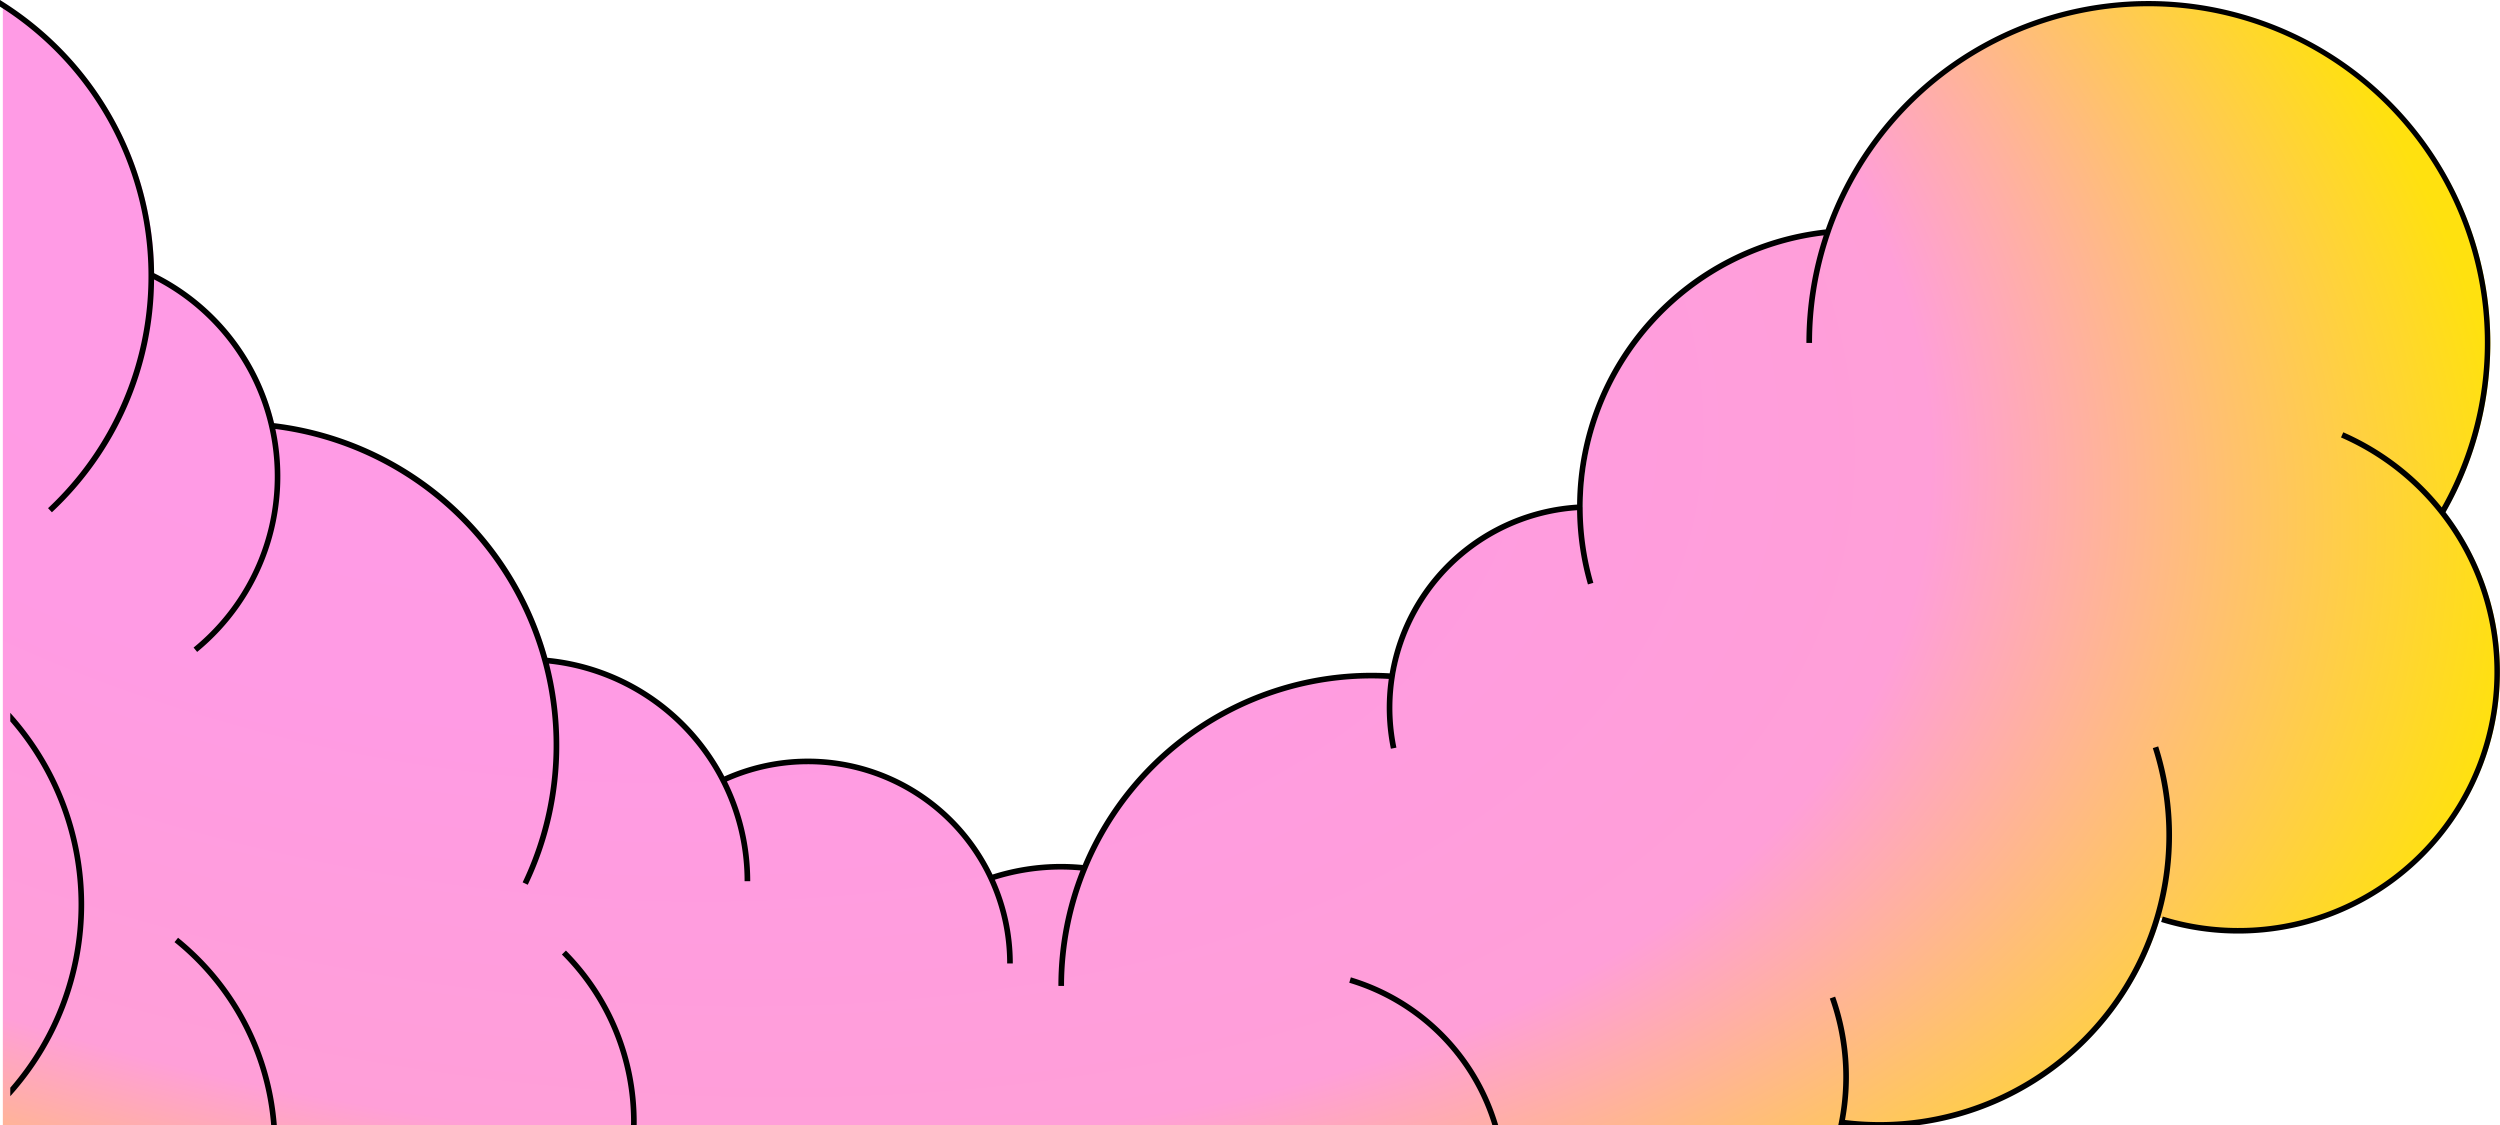 <svg xmlns="http://www.w3.org/2000/svg" xmlns:xlink="http://www.w3.org/1999/xlink" width="496.764" height="223.641" viewBox="0 0 496.764 223.641">
  <defs>
    <radialGradient id="radial-gradient" cx="0.83" cy="0.792" r="1.152" gradientTransform="matrix(0.363, 0.932, -0.627, 0.244, 1.025, -0.175)" gradientUnits="objectBoundingBox">
      <stop offset="0" stop-color="#ff9be6"/>
      <stop offset="0.385" stop-color="#ff9be4"/>
      <stop offset="0.575" stop-color="#ff9ddd"/>
      <stop offset="0.72" stop-color="#ff9fd8"/>
      <stop offset="0.864" stop-color="#ffc16e"/>
      <stop offset="1" stop-color="#ffe10f"/>
    </radialGradient>
    <clipPath id="clip-path">
      <rect id="長方形_32301" data-name="長方形 32301" width="223.641" height="496.764" fill="none"/>
    </clipPath>
  </defs>
  <g id="グループ_6198" data-name="グループ 6198" transform="translate(4506.244 6031.627) rotate(180)">
    <path id="合体_24" data-name="合体 24" d="M466.136,169.013A44.58,44.58,0,0,1,442.2,139.051a63.946,63.946,0,0,1-54.323-46.623A44.067,44.067,0,0,1,352.522,68.64a40.185,40.185,0,0,1-53.249-19.45,44.432,44.432,0,0,1-13.939,2.229,44.993,44.993,0,0,1-4.511-.226,61.685,61.685,0,0,1-57.1,38.323q-2.086,0-4.141-.137a39.912,39.912,0,0,1-37.309,33.483c0,.019,0,.035,0,.054a54.923,54.923,0,0,1-49.264,54.629A67.4,67.4,0,1,1,10.931,121.814a51.434,51.434,0,0,1,56.6-80.534A57.591,57.591,0,0,1,130.239.61Q130.3.3,130.361,0H496.2V48.564h0V114.6h0v108.41A63.835,63.835,0,0,1,466.136,169.013Z" transform="translate(4009.48 5807.986)" fill="url(#radial-gradient)"/>
    <g id="グループ_6197" data-name="グループ 6197" transform="translate(0 2.301)">
      <g id="グループ_6189" data-name="グループ 6189" transform="translate(4009.48 6029.326) rotate(-90)" clip-path="url(#clip-path)">
        <path id="パス_12413" data-name="パス 12413" d="M1.074,29.62,0,29.3A43.6,43.6,0,0,1,29.438,0V1.164A42.5,42.5,0,0,0,1.074,29.62" transform="translate(194.203 199.041)"/>
        <path id="パス_12414" data-name="パス 12414" d="M76.179,14.685h-1.69a55.623,55.623,0,0,0-72.8,0H0a56.74,56.74,0,0,1,76.179,0" transform="translate(141.645 480.038)"/>
        <path id="パス_12415" data-name="パス 12415" d="M50.1,68l-.376-1.057a47.634,47.634,0,0,1,24.508-1.96,57.732,57.732,0,0,0,.418-6.913A56.993,56.993,0,0,0,.342,3.816L0,2.748A58.12,58.12,0,0,1,75.329,50.892v15.44A46.7,46.7,0,0,0,50.1,68" transform="translate(148.313 65.171)"/>
        <path id="パス_12416" data-name="パス 12416" d="M.872,20.331,0,19.626A53.1,53.1,0,0,1,37.306,0V1.124A51.977,51.977,0,0,0,.872,20.331" transform="translate(186.335 441.756)"/>
        <path id="パス_12417" data-name="パス 12417" d="M.79,14.862l-.79-.8A48.2,48.2,0,0,1,34.156,0c.2,0,.4.005.6.008V1.137c-.2,0-.4-.015-.6-.015A47.089,47.089,0,0,0,.79,14.862" transform="translate(188.881 370.248)"/>
        <path id="パス_12418" data-name="パス 12418" d="M172.783,285.9a43.878,43.878,0,0,0,2.023,13.185,40.446,40.446,0,0,1,16.637-3.57v1.122a39.584,39.584,0,0,0-36.161,55.687,44.509,44.509,0,0,1,19.811-4.635v1.122a43.47,43.47,0,0,0-43.234,38.878,64.678,64.678,0,0,1,16.2-2.054,63.837,63.837,0,0,1,27.75,6.264l-.483,1.012a63.361,63.361,0,0,0-90.084,49.138,45.085,45.085,0,0,1,44.3,15.538l-.868.711a43.92,43.92,0,0,0-73.144,7.852,63.826,63.826,0,0,1,46.264,20.3l-.817.768a63.3,63.3,0,0,0-99.66,9.548H0a64.467,64.467,0,0,1,54.278-30.621,44.85,44.85,0,0,1,29.8-23.837A64.349,64.349,0,0,1,130.7,388a44.573,44.573,0,0,1,23.589-35.16,40.7,40.7,0,0,1,19.491-53.289,44.985,44.985,0,0,1-2.115-13.653c0-1.425.076-2.858.209-4.273a62.324,62.324,0,0,1-38.188-57.4c0-1.2.04-2.407.108-3.6a40.41,40.41,0,0,1-33.532-37.238,55.452,55.452,0,0,1-54.677-49.406,67.959,67.959,0,1,1,56.2-123.158,51.994,51.994,0,0,1,81.411,56.514l-1.072-.331a50.867,50.867,0,0,0-95.2-35.414l-1.027-.45a51.922,51.922,0,0,1,14.933-19.567A66.846,66.846,0,1,0,68.138,136.7v1.122a67.842,67.842,0,0,1-21.377-3.443,54.4,54.4,0,0,0,69.057,45.776l.311,1.078a55.507,55.507,0,0,1-14.746,2.155,39.367,39.367,0,0,0,47.171,35.9l.225,1.1a40.673,40.673,0,0,1-13.874.417c-.063,1.134-.1,2.282-.1,3.421a61.177,61.177,0,0,0,61.108,61.108v1.122a61.914,61.914,0,0,1-22.951-4.387c-.11,1.27-.178,2.551-.178,3.826"/>
      </g>
    </g>
  </g>
</svg>
